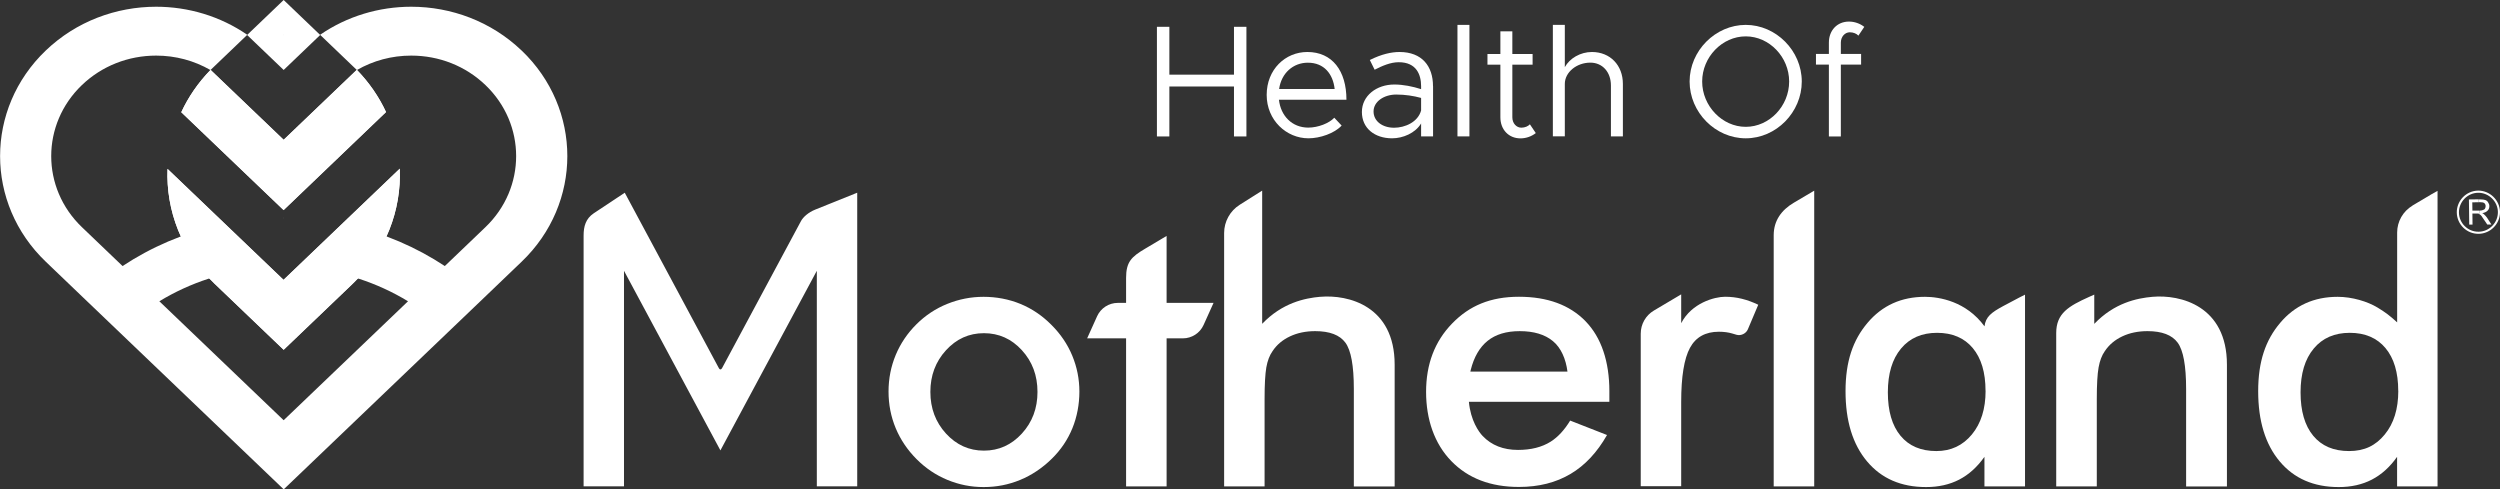 <svg xmlns="http://www.w3.org/2000/svg" id="Layer_1" data-name="Layer 1" viewBox="0 0 415.91 81.4"><rect x="0" y="0" width="415.91" height="81.4" fill="#333333" stroke="none"/><defs><style> .cls-1, .cls-2 { fill: #fff; } .cls-2 { fill-rule: evenodd; } </style></defs><g><g><path class="cls-1" d="M47.23,36.26s-.02,0-.04,0-.02,0-.04,0l.04.03.04-.03Z"></path><path class="cls-1" d="M86.77,8.4h0c-5.07-4.85-11.72-7.28-18.36-7.28-5.32,0-10.65,1.56-15.16,4.67l6.1,5.84.03.02c2.7-1.56,5.79-2.4,9.03-2.4,4.67,0,9.05,1.74,12.35,4.9,6.81,6.52,6.81,17.12,0,23.64l-2.85,2.73-3.91,3.74c-4.75-3.14-10.13-5.47-15.92-6.78l-7.39,7.07c6.16.53,12.03,2.43,17.19,5.57l-20.69,19.79-5.54-5.3-.26-.25h0s-14.88-14.24-14.88-14.24c5.16-3.14,11.02-5.04,17.19-5.57l-7.39-7.07c-5.79,1.31-11.17,3.64-15.92,6.78l-6.76-6.47c-6.81-6.52-6.81-17.12,0-23.64,3.3-3.16,7.69-4.9,12.35-4.9,3.23,0,6.33.84,9.03,2.4l.03-.02,6.1-5.84c-4.51-3.11-9.84-4.67-15.16-4.67-6.65,0-13.29,2.43-18.36,7.28h0c-10.14,9.7-10.14,25.44,0,35.14l6.21,5.95h0s21.82,20.87,21.82,20.87c0,0,0,0,0,0l11.55,11.05,33.37-31.92,3.36-3.22,2.85-2.73c10.14-9.7,10.14-25.44,0-35.14Z"></path></g><g><path class="cls-2" d="M47.17,46.56l-19.3-18.46c-.27,6.88,2.33,13.84,7.82,19.09l11.5,11,11.5-11c5.5-5.26,8.1-12.24,7.82-19.13l-19.34,18.5Z"></path><path class="cls-2" d="M59.35,11.63h0s0,0,0,0l-12.16,11.63-12.16-11.63h0,0c-2.07,2.13-3.7,4.51-4.87,7.04l17.02,16.28,17.04-16.31c-1.17-2.52-2.79-4.9-4.86-7.02Z"></path></g><path class="cls-2" d="M47.17,46.56l-19.3-18.46c-.27,6.88,2.33,13.84,7.82,19.09l11.5,11,11.5-11c5.5-5.26,8.1-12.24,7.82-19.13l-19.34,18.5Z"></path><path class="cls-2" d="M59.35,11.63h0s0,0,0,0l-12.16,11.63-12.16-11.63h0,0c-2.07,2.13-3.7,4.51-4.87,7.04l17.02,16.28,17.04-16.31c-1.17-2.52-2.79-4.9-4.86-7.02Z"></path><path class="cls-1" d="M47.19,11.64l-6.08-5.82,6.08-5.82,6.08,5.82-6.08,5.82ZM47.17,5.82l.02.02.02-.02-.02-.02-.02.02Z"></path></g><g><g><path class="cls-1" d="M103.94,32.07c.23.42,15.66,29.19,15.66,29.19.14.26.33.28.51.01l13.15-24.5c.34-.63,1.19-1.43,2.39-1.91,2.73-1.1,6.96-2.8,6.96-2.8v48.85h-6.72v-35.86l-16.04,29.88-16.04-29.88v35.86h-6.72v-41.72c0-1.54.36-2.81,1.68-3.7,2.93-1.96,5.17-3.43,5.17-3.43Z"></path><path class="cls-1" d="M147.82,65.14c0-2.15.4-4.18,1.2-6.1.8-1.91,1.95-3.61,3.45-5.1,1.48-1.47,3.18-2.6,5.11-3.38,1.93-.78,3.94-1.18,6.05-1.18s4.21.39,6.13,1.18c1.92.79,3.63,1.95,5.15,3.48,1.52,1.51,2.68,3.22,3.47,5.12.79,1.9,1.19,3.9,1.19,5.99s-.39,4.21-1.17,6.11c-.78,1.9-1.92,3.59-3.42,5.06-1.58,1.55-3.34,2.73-5.26,3.52-1.93.8-3.95,1.19-6.08,1.19s-4.09-.4-6.02-1.19c-1.93-.8-3.64-1.95-5.14-3.46-1.52-1.53-2.68-3.25-3.47-5.15-.79-1.9-1.19-3.93-1.19-6.08ZM172.6,65.2c0-2.73-.86-5.04-2.59-6.93-1.72-1.89-3.83-2.84-6.32-2.84s-4.58.95-6.31,2.84c-1.73,1.89-2.6,4.2-2.6,6.93s.87,5.04,2.6,6.93c1.73,1.89,3.84,2.84,6.31,2.84s4.58-.95,6.31-2.84c1.73-1.89,2.6-4.2,2.6-6.93Z"></path><path class="cls-1" d="M187.34,80.92v-24.63h-6.48l1.66-3.68c.61-1.35,1.96-2.22,3.44-2.22h1.38v-4.14c0-2.66.87-3.52,3.16-4.87l3.58-2.13v11.14h7.81l-1.66,3.68c-.61,1.35-1.96,2.22-3.44,2.22h-2.71v24.63h-6.73Z"></path><path class="cls-1" d="M279.7,53.75c1.73-3.34,5.53-4.38,7.29-4.38.95,0,1.89.11,2.81.34.92.23,1.82.56,2.71.99l-1.73,4.09c-.3.71-1.16,1.12-1.9.9l-.67-.2c-.67-.2-1.42-.3-2.25-.3-2.23,0-3.84.89-4.81,2.68-.97,1.79-1.46,4.79-1.46,9.01v14.01h-6.73v-25.39c0-1.57.83-3.03,2.18-3.83l4.55-2.7v4.75Z"></path><path class="cls-1" d="M295.08,80.92v-41.79c0-2.4,1.27-4.18,3.34-5.4l3.4-2.01v49.2h-6.73Z"></path><path class="cls-1" d="M336.87,80.92h-6.73v-4.92c-1.2,1.7-2.6,2.96-4.2,3.79-1.6.83-3.44,1.24-5.51,1.24-4.16,0-7.43-1.42-9.82-4.27-2.39-2.84-3.58-6.74-3.58-11.68s1.22-8.49,3.66-11.37c2.44-2.89,5.63-4.33,9.56-4.33,2.4,0,6.87.76,9.9,4.91h0c.19-1.58,1.13-2.3,3.11-3.37,1.01-.54,1.95-1.04,2.68-1.42.4-.2.95-.48.95-.48v31.91ZM330.32,65.01c0-3.04-.71-5.41-2.12-7.1s-3.4-2.54-5.94-2.54-4.55.87-6,2.62c-1.46,1.75-2.19,4.17-2.19,7.28s.7,5.53,2.11,7.23c1.41,1.7,3.39,2.54,5.96,2.54,2.42,0,4.39-.92,5.91-2.76,1.52-1.84,2.28-4.26,2.28-7.26Z"></path><path class="cls-1" d="M342.08,80.92v-25.52c0-3.28,2.08-4.48,5.48-6.01.45-.2.85-.38.85-.38,0,.35,0,1.39,0,1.39v3.48c3.34-3.49,7.08-4.27,9.68-4.5,4.66-.41,12.39,1.5,12.39,11.28v20.27h-6.79v-16.22c0-3.87-.47-6.44-1.41-7.71s-2.61-1.91-5.01-1.91c-1.57,0-2.97.29-4.2.87s-2.2,1.4-2.9,2.45c-.5.7-.84,1.61-1.04,2.71-.2,1.11-.3,2.87-.3,5.29v14.51h-6.73Z"></path><path class="cls-1" d="M219.66,49.37c-2.6.23-6.34,1.01-9.68,4.5v-22.16s0,0,0,0l-3.74,2.36c-1.61,1.02-2.59,2.79-2.59,4.7v42.15s0,0,0,0h6.73s0,0,0,0v-14.51c0-2.42.1-4.18.29-5.29.2-1.11.54-2.01,1.04-2.71.7-1.06,1.67-1.87,2.9-2.45,1.23-.58,2.63-.87,4.2-.87,2.4,0,4.07.64,5.01,1.91.94,1.27,1.41,3.84,1.41,7.71v16.22s0,0,0,0h6.79v-20.27c0-9.78-7.72-11.69-12.39-11.28Z"></path><path class="cls-1" d="M401.34,34.2s2.85-1.71,3.22-1.91.96-.54.96-.54v49.17h-6.73v-4.92c-1.2,1.7-2.6,2.96-4.2,3.79-1.6.83-3.44,1.24-5.51,1.24-4.16,0-7.43-1.42-9.82-4.27-2.39-2.84-3.58-6.74-3.58-11.68s1.22-8.49,3.66-11.37c2.44-2.89,5.63-4.33,9.56-4.33,2.4,0,4.97.77,6.66,1.8,1.3.79,1.99,1.31,3.24,2.45v-14.94c0-1.84.97-3.54,2.55-4.48ZM398.98,65.01c0-3.04-.71-5.41-2.12-7.1s-3.4-2.54-5.94-2.54-4.55.87-6,2.62c-1.46,1.75-2.19,4.17-2.19,7.28s.7,5.53,2.11,7.23c1.41,1.7,3.39,2.54,5.96,2.54s4.42-.91,5.93-2.75c1.51-1.83,2.26-4.25,2.26-7.28Z"></path><path class="cls-1" d="M263.78,53.44c-2.65-2.71-6.34-4.07-11.08-4.07s-8.24,1.48-11.12,4.45c-2.89,2.97-4.33,6.76-4.33,11.37s1.4,8.64,4.19,11.51c2.79,2.88,6.55,4.31,11.26,4.31,3.29,0,6.15-.72,8.59-2.17,2.4-1.42,4.42-3.59,6.06-6.47l-6.13-2.4c-.95,1.56-2.03,2.74-3.25,3.51-1.45.91-3.26,1.37-5.43,1.37-2.44,0-4.4-.77-5.87-2.31-.66-.69-2.01-2.58-2.3-5.7h23.37v-1.77c0-4.88-1.32-8.92-3.97-11.63ZM244.62,61.81c.03-.14.05-.24.05-.24.54-2.17,1.48-3.79,2.82-4.87,1.34-1.08,3.12-1.61,5.34-1.61,2.34,0,4.18.55,5.52,1.66,1.35,1.11,2.15,2.96,2.42,5.07h-16.16Z"></path></g><g><path class="cls-1" d="M207.36,4.46v18.24h-2.07v-8.31h-10.75v8.31h-2.07V4.46h2.07v7.96h10.75v-7.96h2.07Z"></path><path class="cls-1" d="M221.98,19.59l1.22,1.3c-1.19,1.3-3.61,2.12-5.52,2.12-3.66,0-6.95-3-6.95-7.22s3.08-7.14,6.77-7.14c4.14,0,6.5,3.13,6.5,7.94h-11.23c.29,2.68,2.18,4.64,4.88,4.64,1.62,0,3.48-.72,4.33-1.65ZM212.8,14.81h9.24c-.27-2.47-1.73-4.38-4.46-4.38-2.44,0-4.41,1.73-4.78,4.38Z"></path><path class="cls-1" d="M238.41,14.33v8.36h-1.99v-2.15c-.98,1.62-3.03,2.47-4.83,2.47-2.89,0-5.02-1.67-5.02-4.38s2.44-4.57,5.39-4.57c1.49,0,3.05.32,4.46.77v-.5c0-1.86-.74-3.98-3.72-3.98-1.38,0-2.76.61-4.01,1.25l-.8-1.62c1.96-.98,3.61-1.33,4.94-1.33,3.74,0,5.57,2.36,5.57,5.68ZM236.42,18.39v-2.1c-1.25-.34-2.65-.56-4.14-.56-2.04,0-3.77,1.17-3.77,2.81s1.49,2.71,3.42,2.71c1.8,0,3.96-.93,4.49-2.87Z"></path><path class="cls-1" d="M242.47,4.14h1.99v18.55h-1.99V4.14Z"></path><path class="cls-1" d="M255.5,22.14c-.72.56-1.62.88-2.55.88-1.96,0-3.34-1.46-3.34-3.5v-8.76h-2.15v-1.78h2.15v-3.77h1.99v3.77h3.37v1.78h-3.37v8.76c0,1.01.69,1.72,1.49,1.72.61,0,1.14-.24,1.43-.56l.98,1.46Z"></path><path class="cls-1" d="M269.99,13.96v8.73h-1.99v-8.47c0-2.23-1.41-3.8-3.42-3.8-2.31,0-4.25,1.62-4.25,3.53v8.73h-1.99V4.14h1.99v7.03c.8-1.46,2.58-2.52,4.51-2.52,3.03,0,5.15,2.2,5.15,5.31Z"></path><path class="cls-1" d="M281.09,13.56c0-5.12,4.3-9.42,9.34-9.42s9.32,4.3,9.32,9.42-4.25,9.45-9.32,9.45-9.34-4.33-9.34-9.45ZM297.65,13.56c0-4.06-3.29-7.51-7.22-7.51s-7.25,3.45-7.25,7.51,3.32,7.54,7.25,7.54,7.22-3.45,7.22-7.54Z"></path><path class="cls-1" d="M306.25,8.97h3.37v1.78h-3.37v11.95h-1.99v-11.95h-2.15v-1.78h2.15v-1.88c0-2.04,1.38-3.5,3.34-3.5.93,0,1.83.32,2.55.88l-.98,1.46c-.29-.32-.82-.56-1.43-.56-.8,0-1.49.72-1.49,1.72v1.88Z"></path></g><g><path class="cls-2" d="M408.72,35.35c-.02-1.95,1.55-3.61,3.55-3.64,1.95-.02,3.61,1.59,3.64,3.55.02,1.99-1.59,3.61-3.55,3.64-1.99.02-3.61-1.56-3.64-3.55ZM412.36,38.55c1.76-.02,3.22-1.49,3.2-3.28-.02-1.76-1.52-3.22-3.28-3.2-1.79.02-3.22,1.52-3.2,3.28.02,1.79,1.49,3.23,3.28,3.2Z"></path><path class="cls-2" d="M412.42,33.17h.19c.4,0,.67.05.86.11.2.07.36.2.46.39.14.2.21.39.21.62,0,.3-.09.56-.3.76-.19.2-.49.34-.88.41.12.07.26.13.33.23.16.13.3.33.46.52l.73,1.14h-.69s-.57-.84-.57-.84c-.17-.26-.3-.46-.4-.59-.13-.13-.2-.23-.3-.26-.03-.03-.06-.06-.1-.06v-.56s.09,0,.09,0c.23,0,.43-.04.59-.11.13-.03.27-.13.32-.24.07-.13.1-.27.1-.4,0-.19-.07-.36-.21-.49-.17-.13-.39-.16-.69-.16h-.23s0-.49,0-.49ZM410.79,37.4l-.05-4.22,1.68-.02v.49s-1.12.01-1.12.01l.02,1.38h1.13s0,.55,0,.55c-.04-.03-.1-.03-.17-.07-.06,0-.16,0-.3,0h-.66s.02,1.85.02,1.85h-.56Z"></path></g></g></svg>